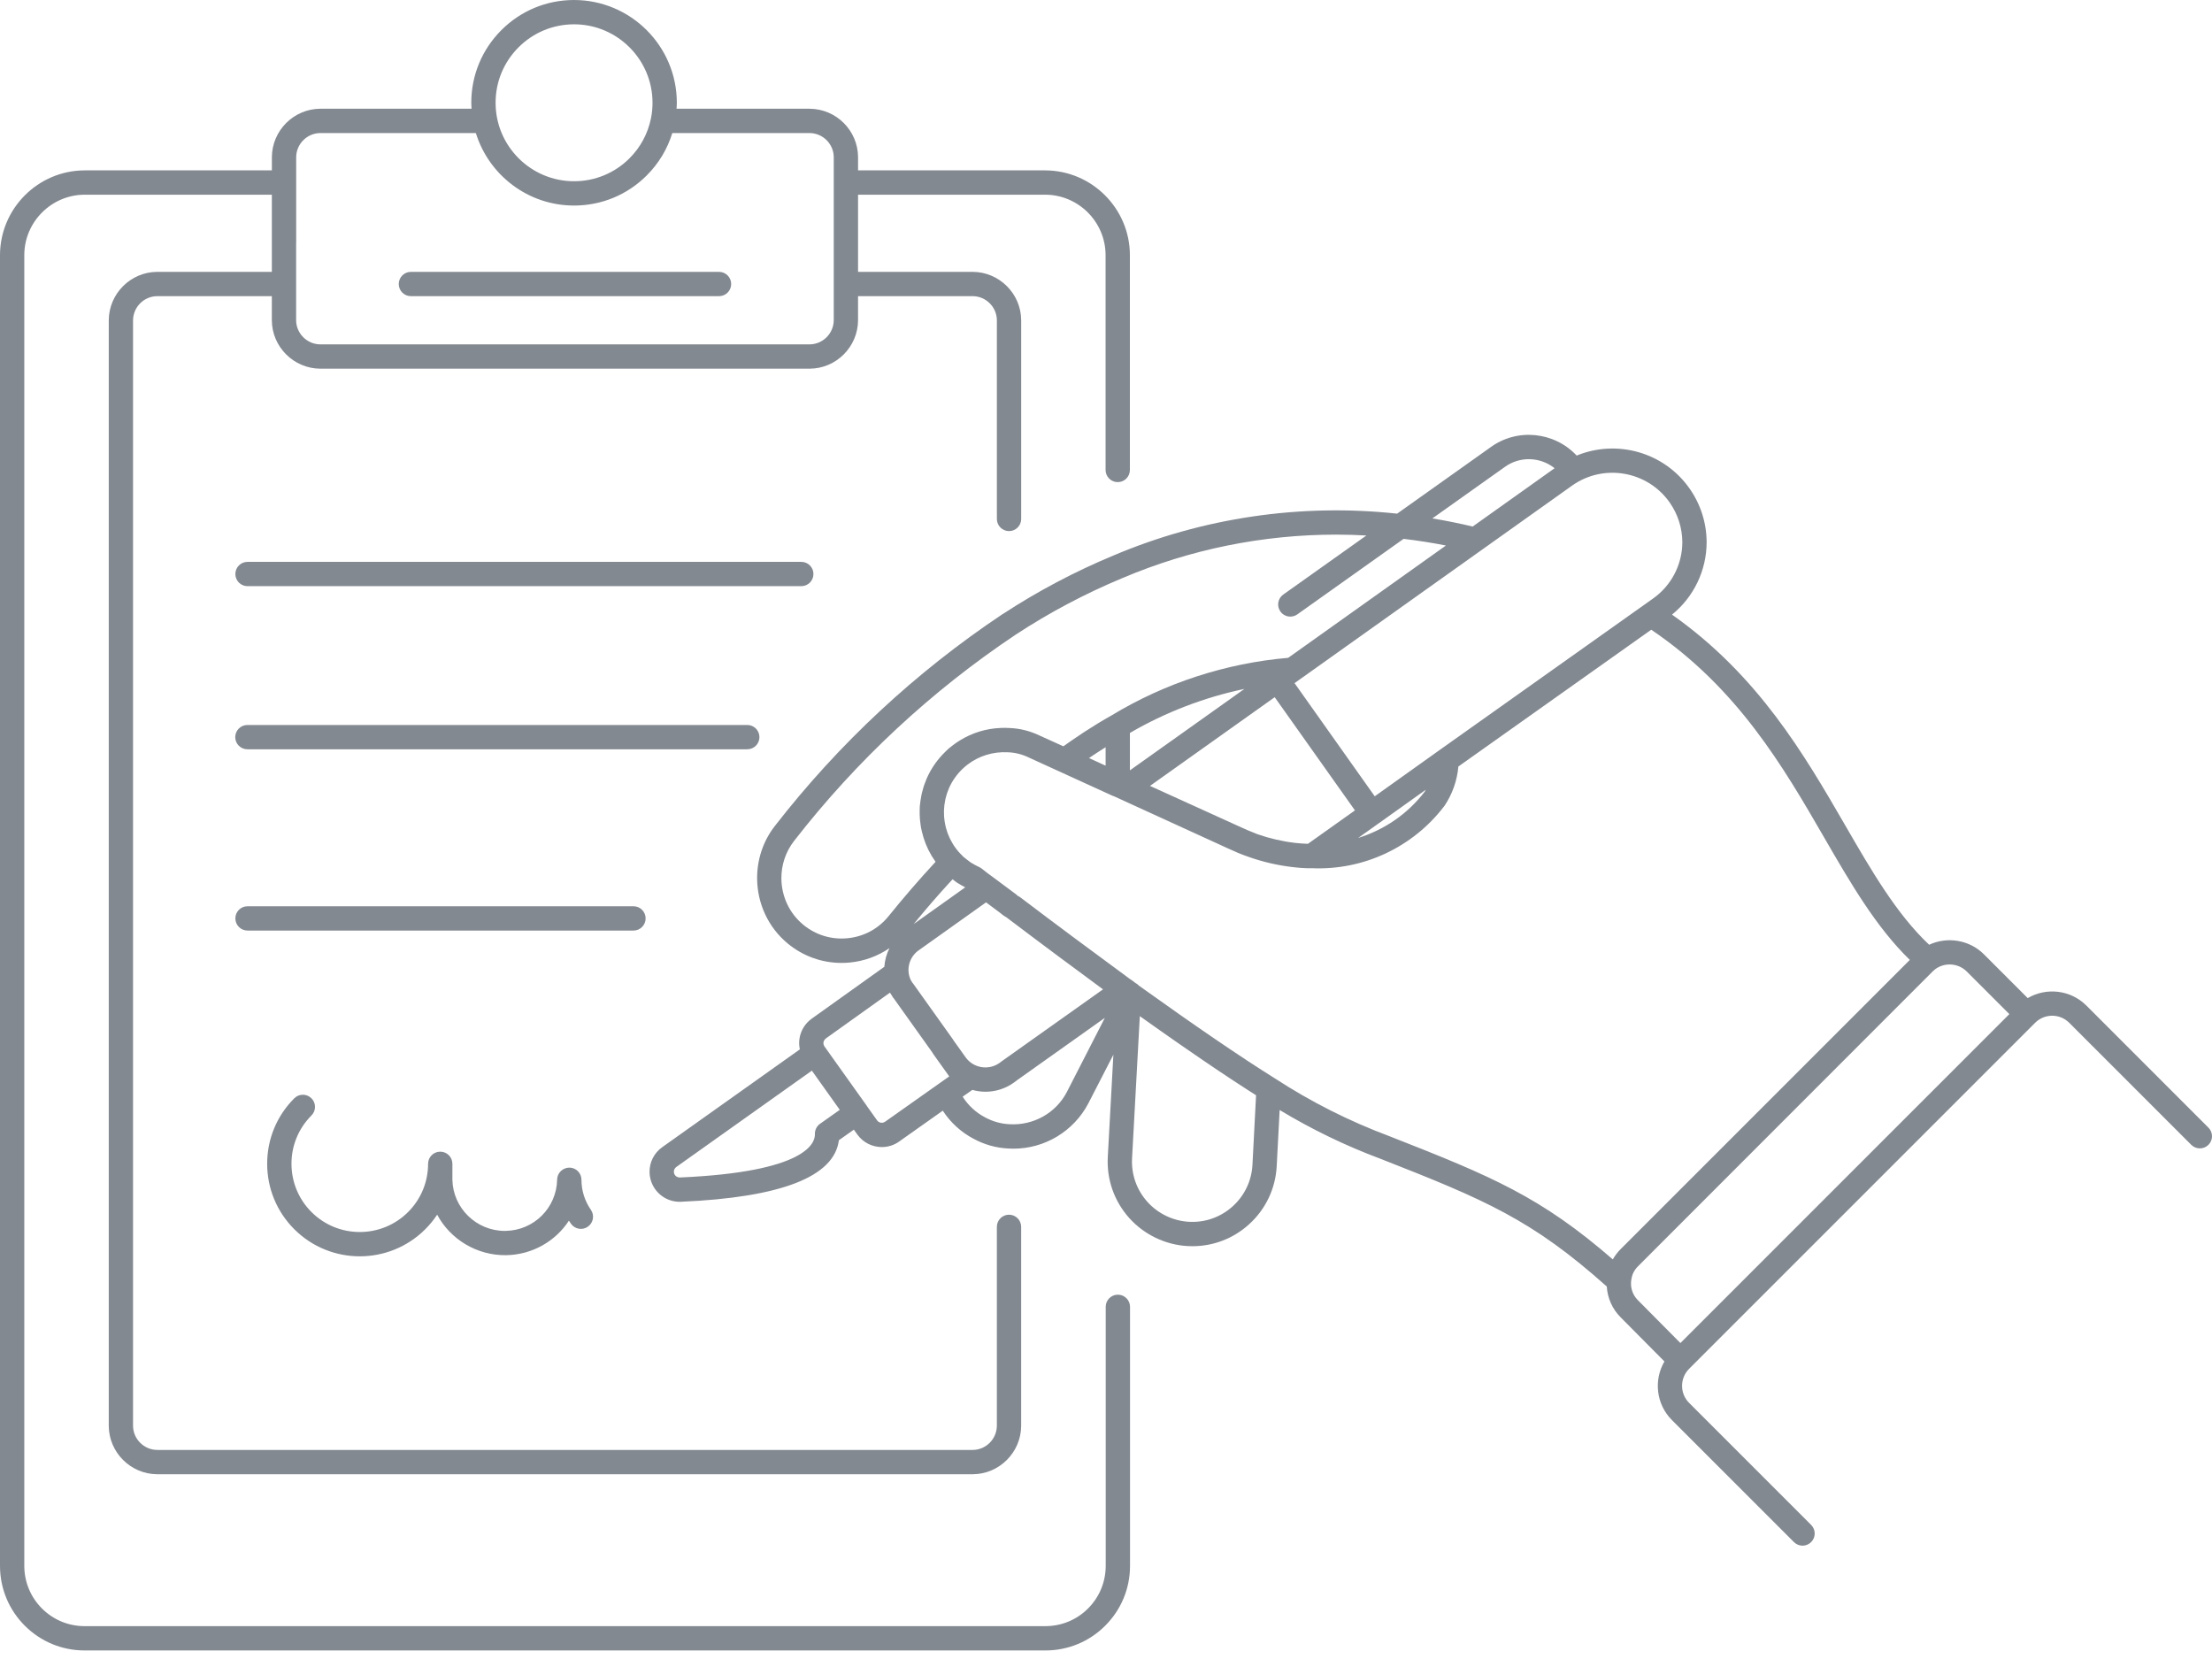 <svg clip-rule="evenodd" fill-rule="evenodd" stroke-linejoin="round" stroke-miterlimit="2" viewBox="0 0 120 90" xmlns="http://www.w3.org/2000/svg"><g fill="#838991"><path d="m16.068 8.529c.004-.719.592-1.307 1.307-1.311h8.44c.702 2.274 2.824 3.932 5.325 3.933h.003c1.488 0 2.887-.579 3.94-1.631.655-.654 1.126-1.442 1.389-2.302h7.447c.719.003 1.308.592 1.312 1.308v8.844c-.004.72-.593 1.308-1.309 1.312h-26.546c-.719-.004-1.307-.593-1.311-1.308v-1.939c.001-.009.003-.018.003-.027s-.002-.018-.003-.027v-2.188c.001-.009.003-.018.003-.027zm12.063-5.962c.804-.804 1.873-1.247 3.013-1.248 2.347.001 4.256 1.911 4.255 4.258 0 .281-.028.557-.08.826-.004.013-.007.026-.009.039-.166.807-.563 1.549-1.159 2.145-.804.803-1.872 1.245-3.008 1.245h-.002c-2.346 0-4.255-1.909-4.255-4.255-.001-1.137.442-2.206 1.245-3.01zm31.853 68.327v14.051c0 .874-.34 1.695-.957 2.313-.618.619-1.44.959-2.324.959h-52.111c-.875 0-1.696-.339-2.314-.956-.618-.618-.959-1.439-.96-2.316v-71.109c.005-1.801 1.475-3.27 3.275-3.274h10.154v4.186h-6.226c-1.437.009-2.613 1.185-2.621 2.626v59.983c.009 1.436 1.185 2.611 2.625 2.62h44.251c1.436-.009 2.612-1.184 2.622-2.624v-10.796c0-.364-.296-.66-.66-.66s-.659.296-.659.66v10.791c-.005.719-.593 1.306-1.307 1.31h-44.243c-.718-.004-1.306-.591-1.311-1.305v-59.975c.004-.719.592-1.307 1.307-1.311h6.222v1.31c.007 1.438 1.183 2.615 2.625 2.624h26.554c1.439-.008 2.616-1.185 2.623-2.627v-1.307h6.221c.718.004 1.306.592 1.31 1.307v10.779c0 .364.295.659.66.659.364 0 .659-.295.659-.659v-10.783c-.009-1.437-1.185-2.613-2.626-2.622h-6.224v-4.186h10.153c1.801.004 3.27 1.473 3.275 3.273v11.661c0 .364.295.659.66.659.364 0 .659-.295.659-.659v-11.663c-.007-2.525-2.066-4.584-4.593-4.59h-10.154v-.721c-.007-1.439-1.184-2.616-2.627-2.623h-7.22c.006-.107.016-.213.016-.321.001-3.074-2.499-5.576-5.578-5.578-1.489.001-2.889.581-3.942 1.635-1.052 1.053-1.632 2.454-1.631 3.943 0 .108.01.214.016.321h-8.212c-1.438.008-2.614 1.185-2.622 2.627v.717h-10.158c-2.525.006-4.584 2.065-4.591 4.592v71.114c.001 1.226.479 2.379 1.346 3.245s2.019 1.342 3.243 1.342h52.125c1.226 0 2.379-.478 3.245-1.345.867-.868 1.344-2.02 1.344-3.246v-14.051c0-.364-.296-.659-.66-.659s-.659.295-.659.659z"/><path d="m.659 1.319h16.715c.365 0 .66-.295.66-.659s-.295-.66-.66-.66h-16.715c-.364 0-.659.296-.659.66s.295.659.659.659" transform="translate(21.632 14.748)"/><path d="m31.361.659c0-.364-.295-.659-.659-.659h-30.043c-.364 0-.659.295-.659.659s.295.659.659.659h30.043c.364 0 .659-.295.659-.659" transform="translate(12.768 30.481)"/><path d="m28.437.659c0-.364-.295-.659-.659-.659h-27.119c-.364 0-.659.295-.659.659s.295.659.659.659h27.119c.364 0 .659-.295.659-.659" transform="translate(12.762 39.33)"/><path d="m22.257.659c0-.364-.295-.659-.659-.659h-20.938c-.365 0-.66.295-.66.659s.295.659.66.659h20.938c.364 0 .659-.295.659-.659" transform="translate(12.768 49.164)"/><path d="m2.402.193c-.258-.257-.675-.257-.932.001-.949.949-1.471 2.211-1.47 3.553s.525 2.604 1.474 3.552c.98.978 2.265 1.467 3.551 1.467 1.287 0 2.575-.491 3.554-1.472.243-.243.458-.506.643-.786.716 1.332 2.14 2.218 3.748 2.197 1.428-.028 2.673-.763 3.4-1.873.035.055.07.109.107.162.208.3.619.374.918.166.299-.207.374-.618.166-.917-.334-.483-.511-1.046-.511-1.63 0-.362-.292-.656-.653-.659-.364.004-.659.285-.666.646-.03 1.533-1.254 2.757-2.786 2.786-.019.001-.037.001-.056.001-1.541 0-2.81-1.239-2.84-2.774v-.865c0-.364-.295-.659-.659-.659h-.001c-.363 0-.659.294-.659.658-.001.988-.386 1.917-1.084 2.616-1.444 1.445-3.794 1.447-5.24.003-.7-.699-1.086-1.63-1.087-2.62-.001-.989.384-1.92 1.084-2.621.257-.257.257-.675-.001-.932" transform="translate(14.494 59.389)"/><path d="m53.271 45.77c.017-.086.041-.172.063-.233.065-.16.164-.309.288-.431l15.401-15.41.588-.588c.038-.04.079-.076.123-.11.235-.178.515-.266.794-.266.34 0 .679.131.934.386l2.306 2.307-17.845 17.845-2.306-2.325c-.308-.306-.438-.742-.346-1.175zm-19.34-10.853c-1.892-1.185-4.309-2.834-7.382-5.036-.059-.062-.126-.114-.202-.153l-.012-.009c-.084-.071-.173-.136-.267-.194-.003-.002-.006-.003-.008-.004-.038-.028-.075-.057-.114-.085-.048-.035-.095-.069-.156-.116-.954-.699-1.909-1.405-2.861-2.114-.01-.007-.019-.015-.029-.022-.941-.701-1.879-1.405-2.805-2.107-.029-.022-.054-.036-.08-.049-.017-.009-.033-.019-.05-.026-.022-.023-.044-.045-.07-.065l-.38-.285c-.28-.21-.567-.426-.87-.646-.211-.151-.419-.308-.618-.469-.042-.033-.087-.061-.135-.084-.158-.074-.318-.161-.475-.259l-.226-.171c-.111-.079-.213-.172-.303-.274-.007-.007-.015-.012-.021-.019-.078-.082-.15-.166-.218-.254-.002-.002-.004-.005-.005-.007-.067-.087-.128-.176-.185-.268-.007-.01-.012-.022-.018-.032-.051-.084-.099-.171-.142-.259-.009-.017-.015-.035-.023-.052-.038-.081-.074-.164-.105-.247-.011-.031-.02-.062-.03-.093-.023-.07-.046-.14-.064-.211-.013-.049-.023-.099-.034-.149-.011-.052-.022-.104-.03-.156-.011-.069-.019-.138-.026-.208-.003-.034-.006-.067-.009-.101-.005-.082-.007-.166-.006-.249.001-.024.001-.047.001-.071.004-.09.01-.18.02-.269.002-.016.004-.031.006-.047.012-.092.028-.184.047-.275.003-.012.006-.025.009-.038.021-.093.047-.185.076-.276.003-.008.006-.017.009-.026.031-.094.067-.186.106-.277.003-.005.005-.01.007-.015.041-.093.087-.185.138-.274.001-.002.002-.004.003-.006.052-.091.108-.179.169-.265 0-.001.001-.002.002-.003.06-.085.125-.168.194-.248.002-.002.003-.005.005-.007.067-.077.138-.151.212-.222.006-.006.012-.012.018-.017.077-.073.158-.142.241-.206.005-.004.01-.009.016-.013.616-.472 1.389-.711 2.183-.668.013.001.025 0 .038.001.39.019.764.116 1.133.297l4.52 2.065c.024.011.049.017.073.025l.354.161c.002 0 .003.002.005.003l5.791 2.649c.116.056.235.105.353.157.076.033.15.07.227.101.195.08.391.154.587.221.758.268 1.548.451 2.346.545.362.043.717.072 1.028.064h.032c2.803.125 5.49-1.135 7.191-3.368.009-.011.018-.023.026-.035.42-.635.673-1.36.74-2.114l.483-.343 9.98-7.078c4.695 3.175 7.176 7.461 9.37 11.254 1.447 2.5 2.82 4.873 4.658 6.659l-.315.315-15.371 15.372c-.164.163-.308.35-.427.56-3.906-3.387-6.528-4.493-12.132-6.689-2.166-.809-4.246-1.859-6.193-3.126zm-1.224 4.687c-.048.873-.432 1.674-1.081 2.257-.65.583-1.489.88-2.36.831-.862-.046-1.686-.442-2.262-1.086-.582-.651-.876-1.49-.828-2.362l.421-7.708c.046.033.089.063.135.095.13.093.256.182.384.272.21.149.418.296.621.439.141.099.28.196.418.293.185.13.368.257.547.382.137.095.273.189.407.281.178.124.353.244.526.362.123.085.248.171.367.252.214.146.42.285.624.423.094.063.189.127.281.189.243.162.479.319.709.471.088.058.172.112.258.169.172.112.341.222.505.328.082.053.162.104.242.155.093.06.19.123.282.181zm-10.073-3.944c-.597 1.137-1.812 1.815-3.104 1.739-.462-.021-.92-.149-1.336-.377-.496-.26-.912-.649-1.208-1.118l.525-.367c.231.064.47.1.71.1.533 0 1.072-.16 1.54-.494l.132-.097c.006-.005.011-.011.017-.016l4.79-3.402zm-9.852 1.6c-.14.101-.336.069-.432-.063l-.559-.783c-.004-.008-.008-.016-.013-.024l-2.281-3.2c-.001-.002-.003-.003-.004-.004-.066-.092-.063-.186-.056-.235.008-.048.035-.139.143-.217l3.462-2.473c.026.047.058.089.087.134.029.044.052.093.084.135.012.016.025.032.039.047l2.093 2.935c.013.025.026.05.043.074l.869 1.218zm-3.534.116c-.181.128-.286.339-.278.56.016.478-.464 2.056-7.327 2.352-.117-.002-.189-.052-.225-.085-.035-.033-.095-.106-.099-.219-.003-.106.047-.206.137-.269l7.349-5.223 1.514 2.126zm6.087-12.033c.3-.346.604-.687.912-1.024.064-.07.128-.138.191-.207l.207.157c.015.011.03.021.045.031.145.091.29.172.436.248l-2.798 1.992c.203-.247.407-.493.614-.738.131-.153.261-.307.393-.459zm9.265 4.739-5.481 3.892c-.003.002-.004.004-.006.005s-.003.002-.005.003l-.123.091c-.588.421-1.412.285-1.834-.299l-.665-.93c-.008-.015-.015-.03-.025-.044l-2.163-3.033-.001.001c-.015-.021-.031-.041-.047-.06-.029-.041-.054-.084-.077-.129-.002-.004-.005-.007-.007-.011-.263-.565-.078-1.252.447-1.612l3.641-2.593c.156.117.317.234.468.348l.351.263c.052.049.109.09.169.129.036.024.073.047.112.067.896.679 1.802 1.359 2.71 2.035.03.023.06.045.09.068.251.187.502.37.753.556.565.419 1.131.84 1.693 1.253zm1.058-22.313c3.668-1.558 7.617-2.356 11.588-2.356.547 0 1.094.017 1.642.047l-4.51 3.204c-.296.21-.366.622-.155.919.128.181.331.277.538.277.132 0 .265-.039.381-.121l5.764-4.096c.768.092 1.536.21 2.297.361l-8.558 6.093c-3.378.29-6.688 1.369-9.568 3.116-.505.283-1.001.586-1.488.903-.018.011-.035.023-.053.035-.215.14-.428.284-.638.43-.046.032-.091.064-.136.096-.105.073-.21.145-.313.219l-1.285-.581c-.515-.249-1.065-.387-1.619-.41-.159-.01-.318-.012-.475-.006-.009 0-.017.001-.026.002-.786.031-1.541.264-2.207.675-.007.004-.013.008-.02.012-.121.076-.239.157-.355.245-.019.015-.038.03-.057.045-.062.049-.126.095-.186.147-.04.036-.076.075-.115.111-.009.009-.019.015-.027.024-.012.011-.022.023-.033.034-.091.089-.179.18-.261.274-.015.017-.03.034-.044.052-.084.098-.163.199-.237.303-.013.017-.025.035-.037.053-.073.104-.141.211-.204.321-.012.021-.023.041-.035.062-.06.108-.115.218-.166.33-.012.025-.022.051-.033.076-.047.11-.09.22-.129.334-.01.03-.02.061-.03.091-.034.11-.065.221-.092.334-.008.035-.015.07-.023.105-.023.111-.043.224-.058.337-.005.037-.009.073-.013.109-.007.065-.018.129-.023.194-.003.057-.002.113-.004.17 0 .01-.002.02-.002.03 0 .011.001.021.001.032-.002.123.001.246.009.369.002.031.003.062.006.093.008.103.022.205.037.307.007.049.013.098.022.146.013.07.03.139.047.209.105.456.278.89.515 1.29.004.006.007.013.011.02.055.092.115.182.177.27.014.019.025.039.038.058-.002.002-.004.005-.006.007-.885.958-1.745 1.951-2.556 2.959-.556.677-1.342 1.096-2.214 1.18-.871.086-1.724-.174-2.4-.731-.768-.631-1.174-1.554-1.188-2.489-.009-.726.218-1.459.696-2.068 3.387-4.355 7.43-8.118 12.014-11.181 1.826-1.198 3.775-2.231 5.796-3.071zm20.717-6.011c.831-.616 1.951-.566 2.723.053l-4.445 3.164c-.722-.173-1.452-.32-2.186-.441zm8.968 1.915c.443.633.68 1.376.685 2.149-.002 1.214-.595 2.358-1.594 3.062l-11.58 8.219-3.513 2.506-4.35-6.139 15.073-10.728c1.712-1.199 4.08-.781 5.279.931zm-15.775 17.394h.001l2.541-1.813c-.022.035-.038.072-.06.107-.924 1.204-2.191 2.068-3.61 2.508zm-15.646-3.588c.245-.166.494-.328.746-.485.024-.016.048-.031.073-.046v1l-.901-.414c.027-.018.054-.036.082-.055zm2.137.723v-2.03c1.925-1.121 4.031-1.93 6.212-2.388zm9.574 3.981c-.202-.009-.408-.022-.618-.047-.69-.081-1.373-.239-2.035-.47-.003-.001-.006-.003-.009-.004-.354-.136-.71-.288-1.057-.451-.003-.001-.005-.002-.008-.004l-4.757-2.162 6.765-4.812 4.131 5.827.222.314-2.548 1.811c-.028-.001-.057-.001-.086-.002zm48.936 15.401-6.621-6.622c-.862-.861-2.177-.994-3.183-.405l-2.37-2.371c-.792-.793-1.99-.981-2.978-.524-1.772-1.671-3.131-4.019-4.564-6.497-2.207-3.812-4.696-8.105-9.385-11.412 1.181-.956 1.878-2.402 1.878-3.933v-.004c-.005-1.042-.325-2.045-.923-2.9-1.395-1.992-3.964-2.68-6.127-1.791-1.216-1.3-3.244-1.511-4.696-.434l-5.045 3.585c-5.237-.566-10.561.219-15.408 2.278-2.079.864-4.089 1.928-5.978 3.164-.011.007-.024.011-.035.019-4.706 3.144-8.853 7.003-12.325 11.468-.67.853-.988 1.882-.973 2.901.019 1.312.588 2.607 1.666 3.494.831.684 1.851 1.048 2.912 1.048.151 0 .302-.007.454-.022.782-.076 1.514-.346 2.147-.78-.159.315-.254.66-.278 1.012l-3.913 2.795c-.005.004-.029.021-.034.025-.354.256-.586.635-.655 1.066-.032.201-.023.401.018.594l-7.457 5.3c-.453.317-.712.836-.696 1.388.015.436.198.84.516 1.139.305.286.699.442 1.121.442.019 0 .037-.001.055-.001 5.444-.235 8.326-1.357 8.579-3.339l.812-.574.195.273c.319.439.819.672 1.324.672.33 0 .662-.1.947-.306l2.358-1.669c.416.639.99 1.167 1.663 1.52.581.319 1.238.504 1.889.533.096.006.191.009.285.009 1.693 0 3.264-.94 4.06-2.457l1.358-2.641-.303 5.544c-.067 1.224.346 2.401 1.162 3.314.808.903 1.964 1.459 3.173 1.524.085.004.17.007.254.007 1.132 0 2.21-.412 3.058-1.173.912-.819 1.451-1.944 1.517-3.169l.159-3.047c1.739 1.05 3.576 1.94 5.471 2.647 5.695 2.232 8.224 3.308 12.276 6.929.038.625.299 1.221.755 1.674l2.372 2.391c-.588 1.005-.454 2.319.407 3.181l6.62 6.619c.128.129.297.194.466.194.168 0 .337-.065.466-.194.258-.257.258-.674 0-.932l-6.62-6.62c-.509-.509-.509-1.339 0-1.848l18.773-18.773c.509-.509 1.338-.509 1.847 0l6.621 6.621c.258.258.675.258.933 0 .257-.258.257-.675 0-.932z" transform="translate(35.238 23.59)"/></g></svg>